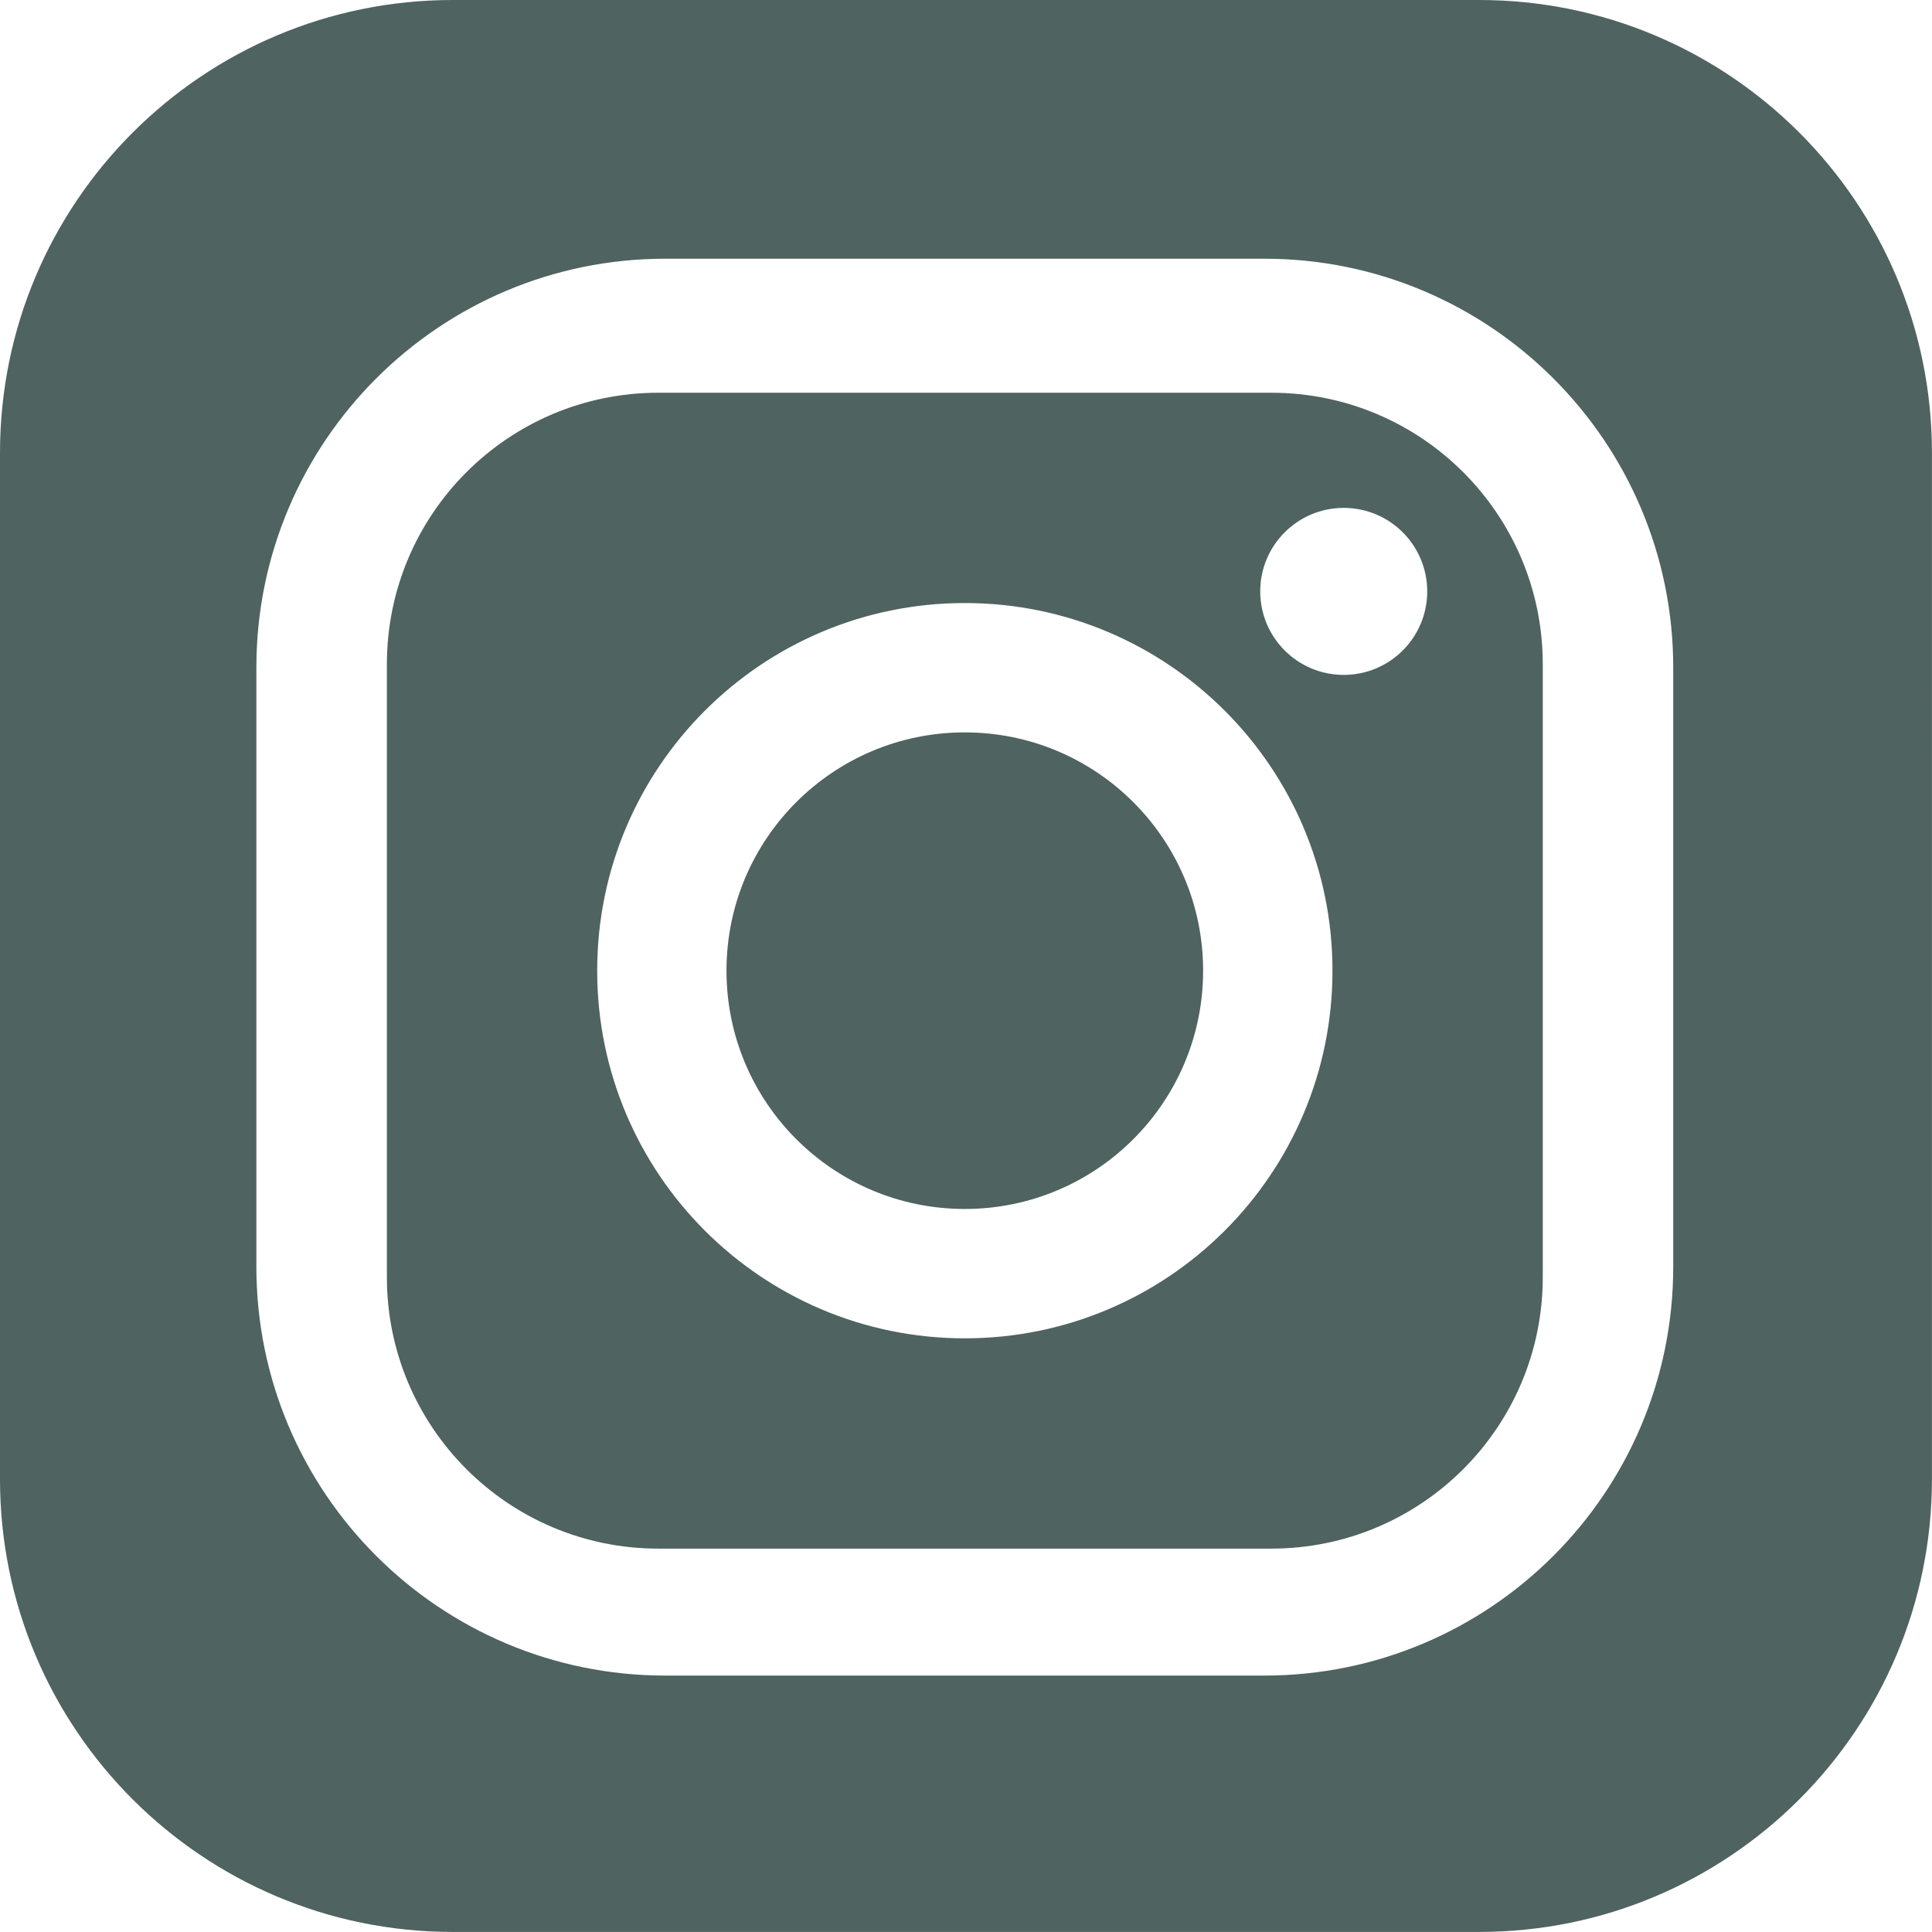 <?xml version="1.0" encoding="UTF-8"?><svg id="b" xmlns="http://www.w3.org/2000/svg" viewBox="0 0 34.681 34.681"><defs><style>.d{fill:#4f6360;}</style></defs><g id="c"><path class="d" d="m21.597,17.424c0,2.363-1.915,4.278-4.278,4.278s-4.278-1.915-4.278-4.278,1.915-4.277,4.278-4.277,4.278,1.915,4.278,4.277Z"/><path class="d" d="m26.552,0H8.128C3.639,0,0,3.64,0,8.128v18.424c0,4.489,3.639,8.128,8.128,8.128h18.424c4.489,0,8.128-3.639,8.128-8.128V8.128c0-4.489-3.639-8.128-8.128-8.128Zm3.484,22.737c0,4.055-3.287,7.341-7.341,7.341h-10.752c-4.054,0-7.341-3.286-7.341-7.341v-10.752c0-4.054,3.287-7.341,7.341-7.341h10.752c4.054,0,7.341,3.287,7.341,7.341v10.752Zm-7.215-15.687h-11.003c-2.691,0-4.873,2.181-4.873,4.873v11.003c0,2.692,2.182,4.873,4.873,4.873h11.003c2.692,0,4.873-2.181,4.873-4.873v-11.003c0-2.692-2.182-4.873-4.873-4.873Zm-5.502,16.974c-3.645,0-6.599-2.955-6.599-6.6s2.955-6.599,6.599-6.599,6.6,2.954,6.6,6.599-2.955,6.6-6.6,6.6Zm6.802-11.909c-.828,0-1.499-.671-1.499-1.499s.671-1.499,1.499-1.499,1.499.671,1.499,1.499-.671,1.499-1.499,1.499Z"/></g></svg>